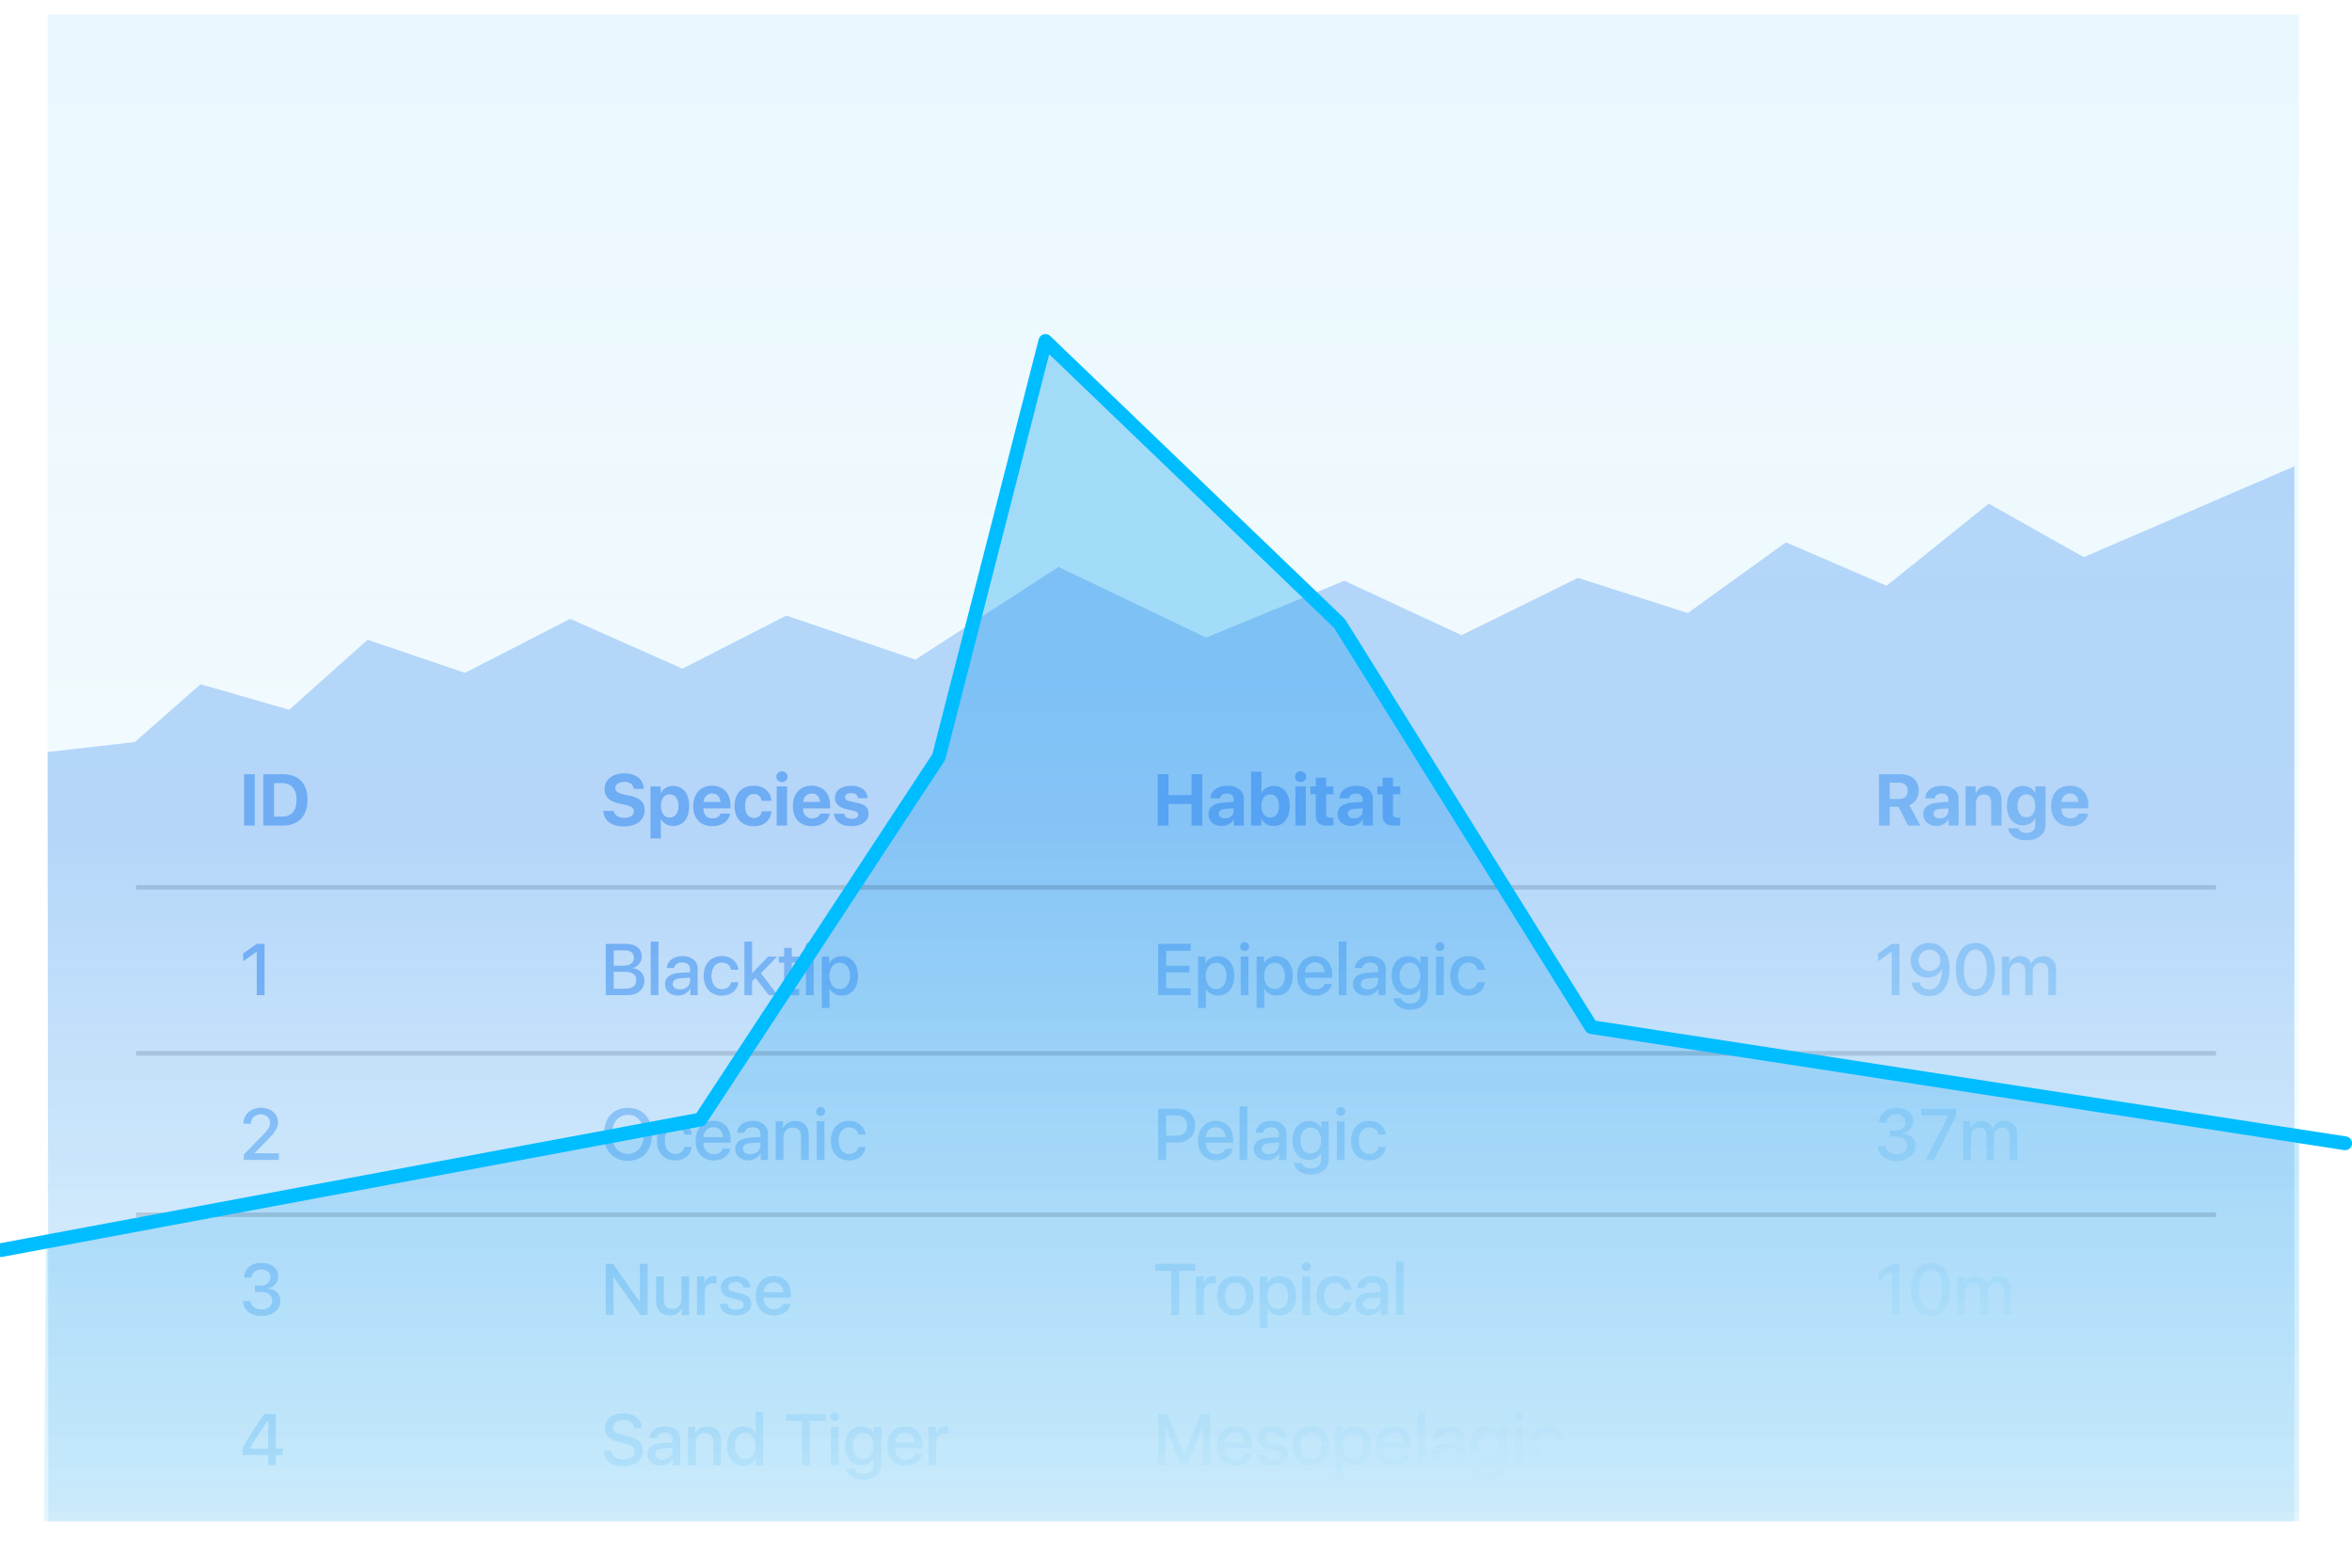 <?xml version="1.0" encoding="iso-8859-1"?>
<!-- Generator: Adobe Illustrator 19.2.0, SVG Export Plug-In . SVG Version: 6.00 Build 0)  -->
<svg version="1.1" id="Layer_1" xmlns="http://www.w3.org/2000/svg" xmlns:xlink="http://www.w3.org/1999/xlink" x="0px" y="0px"
	 viewBox="0 0 510 340" enable-background="new 0 0 510 340" xml:space="preserve">
<linearGradient id="SVGID_1_" gradientUnits="userSpaceOnUse" x1="254.417" y1="327.956" x2="254.417" y2="3.179">
	<stop  offset="0" style="stop-color:#29B4EF;stop-opacity:0.3"/>
	<stop  offset="1" style="stop-color:#28B8EF"/>
</linearGradient>
<rect x="10.321" y="3.179" opacity="0.1" fill="url(#SVGID_1_)" width="488.192" height="324.777"/>
<linearGradient id="SVGID_2_" gradientUnits="userSpaceOnUse" x1="254.013" y1="402.327" x2="254.013" y2="146.327">
	<stop  offset="0" style="stop-color:#29B4EF;stop-opacity:0.1"/>
	<stop  offset="0.587" style="stop-color:#0EA5EF;stop-opacity:0.511"/>
	<stop  offset="1" style="stop-color:#009DEF;stop-opacity:0.8"/>
</linearGradient>
<polygon opacity="0.4" fill="url(#SVGID_2_)" points="9.995,269.12 151.789,242.796 203.514,164.161 226.656,73.956 
	290.447,135.226 345.051,222.747 498.513,247.956 498.513,329.956 9.513,329.956 "/>
<linearGradient id="SVGID_3_" gradientUnits="userSpaceOnUse" x1="253.917" y1="409.254" x2="253.917" y2="180.433">
	<stop  offset="0" style="stop-color:#29B4EF;stop-opacity:0"/>
	<stop  offset="0.557" style="stop-color:#2896EF;stop-opacity:0.223"/>
	<stop  offset="1" style="stop-color:#2882EF;stop-opacity:0.4"/>
</linearGradient>
<polygon opacity="0.75" fill="url(#SVGID_3_)" points="10.321,163.098 29.241,160.938 43.478,148.395 62.71,153.938 79.707,138.749 
	100.818,145.933 123.63,134.218 147.986,145.019 170.515,133.506 198.514,143.052 229.514,122.957 261.514,138.277 291.513,125.956 
	316.909,137.762 342.148,125.344 365.985,132.952 387.256,117.617 409.078,127.042 431.229,109.246 451.849,120.838 
	497.513,101.135 497.513,329.956 10.513,329.956 "/>
<g>
	<g>
		<defs>
			<rect id="SVGID_4_" x="10.513" y="100.131" width="487" height="247.199"/>
		</defs>
		<clipPath id="SVGID_5_">
			<use xlink:href="#SVGID_4_"  overflow="visible"/>
		</clipPath>
		<linearGradient id="SVGID_6_" gradientUnits="userSpaceOnUse" x1="270.135" y1="333.731" x2="240.938" y2="184.793">
			<stop  offset="3.109453e-04" style="stop-color:#29B4EF;stop-opacity:0"/>
			<stop  offset="0.557" style="stop-color:#2896EF;stop-opacity:0.279"/>
			<stop  offset="1" style="stop-color:#2882EF;stop-opacity:0.5"/>
		</linearGradient>
		<path clip-path="url(#SVGID_5_)" fill="url(#SVGID_6_)" d="M133.082,175.871c0.108,0.917,1.063,1.519,2.296,1.519
			c1.24,0,2.088-0.594,2.088-1.41c0-0.725-0.531-1.125-1.872-1.426l-1.449-0.316c-2.05-0.439-3.059-1.479-3.059-3.105
			c0-2.049,1.772-3.406,4.253-3.406c2.589,0,4.215,1.334,4.253,3.345h-2.181c-0.077-0.94-0.901-1.511-2.065-1.511
			c-1.148,0-1.919,0.548-1.919,1.372c0,0.687,0.54,1.071,1.818,1.364l1.349,0.285c2.227,0.478,3.198,1.434,3.198,3.128
			c0,2.157-1.749,3.522-4.508,3.522c-2.674,0-4.376-1.271-4.446-3.36H133.082z M149.433,174.792c0,2.697-1.325,4.346-3.452,4.346
			c-1.225,0-2.173-0.562-2.635-1.525h-0.046v4.199h-2.25v-11.258h2.219v1.449h0.046c0.447-0.955,1.441-1.549,2.635-1.549
			C148.1,170.454,149.433,172.095,149.433,174.792z M147.13,174.792c0-1.525-0.763-2.52-1.927-2.52c-1.148,0-1.911,1.01-1.911,2.527
			c0,1.525,0.763,2.52,1.911,2.52C146.366,177.319,147.13,176.333,147.13,174.792z M158.319,176.449
			c-0.247,1.642-1.78,2.735-3.845,2.735c-2.582,0-4.161-1.656-4.161-4.354s1.587-4.424,4.077-4.424c2.442,0,3.999,1.635,3.999,4.215
			v0.694h-5.856v0.139c0,1.226,0.794,2.05,1.98,2.05c0.848,0,1.518-0.4,1.734-1.056H158.319z M152.555,173.921h3.66
			c-0.039-1.109-0.763-1.834-1.803-1.834C153.387,172.087,152.632,172.835,152.555,173.921z M165.162,173.683
			c-0.123-0.879-0.74-1.502-1.718-1.502c-1.156,0-1.888,0.986-1.888,2.611c0,1.657,0.732,2.612,1.896,2.612
			c0.948,0,1.572-0.517,1.718-1.448h2.096c-0.131,1.973-1.61,3.229-3.837,3.229c-2.535,0-4.153-1.664-4.153-4.393
			c0-2.689,1.618-4.385,4.138-4.385c2.281,0,3.737,1.388,3.845,3.275H165.162z M168.338,168.45c0-0.67,0.547-1.171,1.209-1.171
			c0.67,0,1.218,0.501,1.218,1.171c0,0.671-0.547,1.18-1.218,1.18C168.884,169.63,168.338,169.121,168.338,168.45z M168.422,170.554
			h2.25v8.484h-2.25V170.554z M179.924,176.449c-0.247,1.642-1.78,2.735-3.845,2.735c-2.582,0-4.161-1.656-4.161-4.354
			s1.587-4.424,4.077-4.424c2.442,0,3.999,1.635,3.999,4.215v0.694h-5.856v0.139c0,1.226,0.794,2.05,1.98,2.05
			c0.848,0,1.518-0.4,1.734-1.056H179.924z M174.16,173.921h3.66c-0.039-1.109-0.763-1.834-1.803-1.834
			C174.992,172.087,174.237,172.835,174.16,173.921z M184.602,170.407c2.096,0,3.491,1.072,3.521,2.689h-2.081
			c-0.046-0.67-0.609-1.094-1.472-1.094c-0.81,0-1.349,0.361-1.349,0.909c0,0.424,0.37,0.709,1.133,0.886l1.595,0.348
			c1.703,0.385,2.381,1.039,2.381,2.304c0,1.649-1.518,2.735-3.737,2.735c-2.235,0-3.637-1.079-3.753-2.713h2.196
			c0.108,0.717,0.686,1.117,1.618,1.117c0.894,0,1.441-0.346,1.441-0.9c0-0.439-0.292-0.671-1.063-0.855l-1.564-0.355
			c-1.595-0.361-2.419-1.186-2.419-2.427C181.049,171.456,182.452,170.407,184.602,170.407z M52.922,179.038v-11.119h2.327v11.119
			H52.922z M61.379,167.919c3.336,0,5.302,1.988,5.302,5.518s-1.965,5.602-5.302,5.602h-4.284v-11.119H61.379z M59.422,177.112h1.68
			c2.081,0,3.206-1.264,3.206-3.668c0-2.328-1.156-3.607-3.206-3.607h-1.68V177.112z M258.376,179.038v-4.686h-5.009v4.686h-2.327
			v-11.119h2.327v4.516h5.009v-4.516h2.327v11.119H258.376z M262.034,176.595c0-1.541,1.179-2.411,3.344-2.542l2.119-0.132v-0.562
			c0-0.816-0.562-1.264-1.487-1.264c-0.816,0-1.387,0.432-1.495,1.049h-2.058c0.062-1.619,1.526-2.736,3.645-2.736
			c2.181,0,3.606,1.117,3.606,2.812v5.818h-2.173v-1.311h-0.046c-0.462,0.887-1.51,1.41-2.597,1.41
			C263.259,179.138,262.034,178.113,262.034,176.595z M267.498,175.925v-0.624l-1.78,0.124c-0.94,0.061-1.441,0.431-1.441,1.055
			c0,0.625,0.531,1.018,1.348,1.018C266.666,177.497,267.498,176.85,267.498,175.925z M273.532,177.589h-0.046v1.449h-2.211v-11.65
			h2.25v4.615h0.046c0.47-0.979,1.41-1.549,2.62-1.549c2.142,0,3.46,1.641,3.46,4.338s-1.318,4.346-3.452,4.346
			C274.958,179.138,274.002,178.567,273.532,177.589z M273.509,174.8c0.008,1.518,0.771,2.52,1.926,2.52
			c1.164,0,1.911-0.986,1.911-2.527c0-1.533-0.755-2.52-1.911-2.52C274.279,172.273,273.517,173.282,273.509,174.8z M280.806,168.45
			c0-0.67,0.547-1.171,1.209-1.171c0.67,0,1.218,0.501,1.218,1.171c0,0.671-0.547,1.18-1.218,1.18
			C281.353,169.63,280.806,169.121,280.806,168.45z M280.891,170.554h2.25v8.484h-2.25V170.554z M287.553,168.666v1.888h1.572v1.703
			h-1.572v4.123c0,0.654,0.324,0.971,1.01,0.971c0.2,0,0.424-0.016,0.562-0.039v1.665c-0.231,0.046-0.632,0.093-1.086,0.093
			c-1.965,0-2.736-0.663-2.736-2.32v-4.492h-1.148v-1.703h1.148v-1.888H287.553z M290.023,176.595c0-1.541,1.179-2.411,3.344-2.542
			l2.119-0.132v-0.562c0-0.816-0.562-1.264-1.487-1.264c-0.816,0-1.387,0.432-1.495,1.049h-2.058
			c0.062-1.619,1.526-2.736,3.645-2.736c2.181,0,3.606,1.117,3.606,2.812v5.818h-2.173v-1.311h-0.046
			c-0.462,0.887-1.51,1.41-2.597,1.41C291.248,179.138,290.023,178.113,290.023,176.595z M295.486,175.925v-0.624l-1.78,0.124
			c-0.94,0.061-1.441,0.431-1.441,1.055c0,0.625,0.531,1.018,1.348,1.018C294.654,177.497,295.486,176.85,295.486,175.925z
			 M302.052,168.666v1.888h1.572v1.703h-1.572v4.123c0,0.654,0.324,0.971,1.01,0.971c0.2,0,0.424-0.016,0.562-0.039v1.665
			c-0.231,0.046-0.632,0.093-1.086,0.093c-1.965,0-2.736-0.663-2.736-2.32v-4.492h-1.148v-1.703h1.148v-1.888H302.052z
			 M409.764,179.038h-2.327v-11.119h4.592c2.559,0,4.022,1.348,4.022,3.545c0,1.426-0.74,2.658-2.019,3.158l2.343,4.416h-2.635
			l-2.073-4.068h-1.903V179.038z M409.764,173.282h2.042c1.171,0,1.857-0.671,1.857-1.772c0-1.079-0.724-1.772-1.88-1.772h-2.019
			V173.282z M417.023,176.595c0-1.541,1.179-2.411,3.344-2.542l2.119-0.132v-0.562c0-0.816-0.562-1.264-1.487-1.264
			c-0.816,0-1.387,0.432-1.495,1.049h-2.058c0.062-1.619,1.526-2.736,3.645-2.736c2.181,0,3.606,1.117,3.606,2.812v5.818h-2.173
			v-1.311h-0.046c-0.462,0.887-1.51,1.41-2.597,1.41C418.248,179.138,417.023,178.113,417.023,176.595z M422.486,175.925v-0.624
			l-1.78,0.124c-0.94,0.061-1.441,0.431-1.441,1.055c0,0.625,0.531,1.018,1.348,1.018
			C421.654,177.497,422.486,176.85,422.486,175.925z M426.201,170.554h2.173v1.519h0.046c0.486-1.071,1.349-1.642,2.651-1.642
			c1.88,0,2.944,1.188,2.944,3.167v5.44h-2.25v-4.971c0-1.125-0.524-1.764-1.587-1.764c-1.079,0-1.726,0.77-1.726,1.895v4.84h-2.25
			V170.554z M435.448,179.648h2.211c0.185,0.601,0.863,1.009,1.757,1.009c1.21,0,1.888-0.671,1.888-1.68v-1.479h-0.046
			c-0.409,0.909-1.402,1.487-2.628,1.487c-2.065,0-3.452-1.603-3.452-4.216c0-2.658,1.341-4.314,3.491-4.314
			c1.218,0,2.181,0.608,2.628,1.549h0.039v-1.449h2.219v8.361c0,2.026-1.68,3.32-4.208,3.32
			C437.144,182.235,435.626,181.157,435.448,179.648z M441.312,174.784c0-1.525-0.755-2.512-1.926-2.512
			c-1.164,0-1.903,0.971-1.903,2.504c0,1.541,0.732,2.467,1.903,2.467S441.312,176.303,441.312,174.784z M452.763,176.449
			c-0.247,1.642-1.78,2.735-3.845,2.735c-2.582,0-4.161-1.656-4.161-4.354s1.587-4.424,4.077-4.424c2.442,0,3.999,1.635,3.999,4.215
			v0.694h-5.856v0.139c0,1.226,0.794,2.05,1.98,2.05c0.848,0,1.518-0.4,1.734-1.056H452.763z M447,173.921h3.66
			c-0.039-1.109-0.763-1.834-1.803-1.834C447.832,172.087,447.076,172.835,447,173.921z M131.356,215.832v-11.119h4.554
			c1.965,0,3.259,1.094,3.259,2.773c0,1.18-0.863,2.235-1.973,2.42v0.062c1.502,0.17,2.527,1.241,2.527,2.721
			c0,1.957-1.425,3.144-3.799,3.144H131.356z M133.082,209.444h2.042c1.502,0,2.327-0.617,2.327-1.719
			c0-1.032-0.709-1.603-1.965-1.603h-2.404V209.444z M135.579,214.422c1.557,0,2.381-0.64,2.381-1.842s-0.855-1.818-2.481-1.818
			h-2.396v3.66H135.579z M141.104,204.212h1.672v11.62h-1.672V204.212z M144.183,213.436c0-1.464,1.133-2.312,3.198-2.442
			l2.258-0.131v-0.647c0-0.956-0.639-1.479-1.757-1.479c-0.909,0-1.572,0.47-1.718,1.194h-1.564
			c0.046-1.479,1.449-2.574,3.329-2.574c2.042,0,3.36,1.079,3.36,2.735v5.741h-1.595v-1.395h-0.039
			c-0.462,0.909-1.502,1.479-2.643,1.479C145.339,215.917,144.183,214.931,144.183,213.436z M149.639,212.689v-0.655l-2.034,0.139
			c-1.141,0.069-1.734,0.493-1.734,1.232c0,0.717,0.625,1.18,1.587,1.18C148.699,214.584,149.639,213.79,149.639,212.689z
			 M158.517,210.322c-0.154-0.886-0.848-1.557-1.996-1.557c-1.349,0-2.243,1.125-2.243,2.882c0,1.804,0.909,2.882,2.25,2.882
			c1.087,0,1.803-0.531,2.004-1.51h1.595c-0.192,1.749-1.595,2.913-3.606,2.913c-2.374,0-3.938-1.634-3.938-4.285
			c0-2.604,1.557-4.292,3.922-4.292c2.134,0,3.46,1.356,3.606,2.967H158.517z M166.54,207.464h1.965l-3.498,3.606l3.622,4.762
			h-1.926l-2.89-3.745l-0.725,0.709v3.036h-1.672v-11.62h1.672v6.865h0.008L166.54,207.464z M171.688,205.583v1.881h1.603v1.317
			h-1.603v4.678c0,0.724,0.324,1.063,1.025,1.063c0.177,0,0.462-0.023,0.57-0.039v1.317c-0.185,0.047-0.578,0.085-0.94,0.085
			c-1.672,0-2.319-0.64-2.319-2.258v-4.847h-1.156v-1.317h1.156v-1.881H171.688z M174.62,205.306c0-0.547,0.439-0.963,0.979-0.963
			s0.979,0.416,0.979,0.963c0,0.532-0.439,0.964-0.979,0.964S174.62,205.838,174.62,205.306z M174.759,207.464h1.672v8.368h-1.672
			V207.464z M186.053,211.648c0,2.59-1.395,4.27-3.499,4.27c-1.202,0-2.15-0.532-2.651-1.457h-0.031v4.146h-1.672v-11.143h1.61
			v1.387h0.039c0.47-0.901,1.502-1.472,2.666-1.472C184.651,207.379,186.053,209.051,186.053,211.648z M184.342,211.648
			c0-1.726-0.894-2.851-2.25-2.851c-1.325,0-2.227,1.148-2.234,2.851c0.007,1.711,0.901,2.852,2.234,2.852
			C183.448,214.499,184.342,213.382,184.342,211.648z M55.673,206.424h-0.039l-2.905,2.064v-1.695l2.928-2.08h1.703v11.119h-1.688
			V206.424z M258.198,215.832h-7.059v-11.119h7.059v1.487h-5.333v3.252h5.047v1.433h-5.047v3.452h5.333V215.832z M267.646,211.648
			c0,2.59-1.395,4.27-3.499,4.27c-1.202,0-2.15-0.532-2.651-1.457h-0.031v4.146h-1.672v-11.143h1.61v1.387h0.039
			c0.47-0.901,1.502-1.472,2.666-1.472C266.244,207.379,267.646,209.051,267.646,211.648z M265.935,211.648
			c0-1.726-0.894-2.851-2.25-2.851c-1.325,0-2.227,1.148-2.234,2.851c0.007,1.711,0.901,2.852,2.234,2.852
			C265.042,214.499,265.935,213.382,265.935,211.648z M268.895,205.306c0-0.547,0.439-0.963,0.979-0.963s0.979,0.416,0.979,0.963
			c0,0.532-0.439,0.964-0.979,0.964S268.895,205.838,268.895,205.306z M269.034,207.464h1.672v8.368h-1.672V207.464z
			 M280.328,211.648c0,2.59-1.395,4.27-3.499,4.27c-1.202,0-2.15-0.532-2.651-1.457h-0.031v4.146h-1.672v-11.143h1.61v1.387h0.039
			c0.47-0.901,1.502-1.472,2.666-1.472C278.925,207.379,280.328,209.051,280.328,211.648z M278.617,211.648
			c0-1.726-0.894-2.851-2.25-2.851c-1.325,0-2.227,1.148-2.234,2.851c0.007,1.711,0.901,2.852,2.234,2.852
			C277.723,214.499,278.617,213.382,278.617,211.648z M288.804,213.382c-0.239,1.502-1.711,2.551-3.591,2.551
			c-2.427,0-3.938-1.634-3.938-4.254s1.526-4.323,3.869-4.323c2.296,0,3.745,1.596,3.745,4.131v0.585h-5.925v0.101
			c0,1.448,0.909,2.404,2.281,2.404c0.971,0,1.734-0.463,1.965-1.194H288.804z M282.971,210.885h4.246
			c-0.039-1.302-0.863-2.165-2.081-2.165C283.934,208.72,283.064,209.598,282.971,210.885z M290.293,204.212h1.672v11.62h-1.672
			V204.212z M293.372,213.436c0-1.464,1.133-2.312,3.198-2.442l2.258-0.131v-0.647c0-0.956-0.639-1.479-1.757-1.479
			c-0.909,0-1.572,0.47-1.718,1.194h-1.564c0.046-1.479,1.449-2.574,3.329-2.574c2.042,0,3.36,1.079,3.36,2.735v5.741h-1.595v-1.395
			h-0.039c-0.462,0.909-1.502,1.479-2.643,1.479C294.528,215.917,293.372,214.931,293.372,213.436z M298.827,212.689v-0.655
			l-2.034,0.139c-1.141,0.069-1.734,0.493-1.734,1.232c0,0.717,0.625,1.18,1.587,1.18
			C297.887,214.584,298.827,213.79,298.827,212.689z M302.081,216.495h1.688c0.239,0.709,1.025,1.179,2.011,1.179
			c1.364,0,2.181-0.778,2.181-1.942v-1.363h-0.039c-0.485,0.901-1.472,1.44-2.659,1.44c-2.088,0-3.491-1.641-3.491-4.191
			c0-2.582,1.387-4.238,3.529-4.238c1.187,0,2.158,0.547,2.674,1.472h0.031v-1.387h1.619v8.214c0,1.996-1.542,3.306-3.907,3.306
			C303.768,218.983,302.297,217.943,302.081,216.495z M307.96,211.625c0-1.695-0.902-2.828-2.258-2.828
			c-1.349,0-2.219,1.109-2.219,2.828c0,1.71,0.871,2.797,2.219,2.797C307.058,214.422,307.96,213.313,307.96,211.625z
			 M311.251,205.306c0-0.547,0.439-0.963,0.979-0.963s0.979,0.416,0.979,0.963c0,0.532-0.439,0.964-0.979,0.964
			S311.251,205.838,311.251,205.306z M311.39,207.464h1.672v8.368h-1.672V207.464z M320.387,210.322
			c-0.154-0.886-0.848-1.557-1.996-1.557c-1.349,0-2.243,1.125-2.243,2.882c0,1.804,0.91,2.882,2.25,2.882
			c1.087,0,1.803-0.531,2.004-1.51h1.595c-0.192,1.749-1.595,2.913-3.606,2.913c-2.374,0-3.938-1.634-3.938-4.285
			c0-2.604,1.557-4.292,3.922-4.292c2.135,0,3.46,1.356,3.606,2.967H320.387z M410.188,206.424h-0.039l-2.905,2.064v-1.695
			l2.928-2.08h1.703v11.119h-1.688V206.424z M414.459,213.089h1.734c0.262,0.909,1.109,1.518,2.134,1.518
			c1.734,0,2.751-1.603,2.751-4.407c0,0-0.008,0-0.016,0h-0.007h-0.008c-0.447,1.094-1.618,1.818-3.052,1.818
			c-2.111,0-3.691-1.564-3.691-3.676c0-2.227,1.711-3.845,4.061-3.845c1.649,0,2.974,0.84,3.691,2.335
			c0.455,0.886,0.686,1.98,0.686,3.282c0,3.722-1.649,5.926-4.438,5.926C416.324,216.04,414.79,214.854,414.459,213.089z
			 M420.747,208.319c0-1.318-1.032-2.351-2.358-2.351c-1.325,0-2.366,1.024-2.366,2.319c0,1.333,0.994,2.319,2.343,2.319
			C419.73,210.607,420.747,209.629,420.747,208.319z M424.084,210.261c0-3.521,1.595-5.756,4.246-5.756
			c2.659,0,4.23,2.227,4.23,5.748c0,3.545-1.564,5.787-4.23,5.787C425.663,216.04,424.084,213.806,424.084,210.261z
			 M430.819,210.261c0-2.65-0.917-4.308-2.489-4.308c-1.572,0-2.497,1.665-2.497,4.308c0,2.682,0.909,4.331,2.497,4.331
			S430.819,212.95,430.819,210.261z M434.086,207.464h1.595v1.418h0.031c0.385-0.94,1.287-1.511,2.381-1.511
			c1.164,0,2.003,0.586,2.342,1.626h0.039c0.439-1.01,1.426-1.626,2.62-1.626c1.649,0,2.728,1.087,2.728,2.759v5.702h-1.665v-5.302
			c0-1.094-0.593-1.726-1.634-1.726c-1.025,0-1.749,0.763-1.749,1.834v5.193h-1.642v-5.44c0-0.971-0.624-1.587-1.603-1.587
			c-1.033,0-1.772,0.801-1.772,1.896v5.132h-1.672V207.464z M141.374,246.02c0,3.537-2.011,5.74-5.209,5.74
			c-3.206,0-5.209-2.203-5.209-5.74s2.003-5.749,5.209-5.749C139.362,240.271,141.374,242.482,141.374,246.02z M132.72,246.02
			c0,2.589,1.333,4.223,3.444,4.223s3.437-1.634,3.437-4.223c0-2.597-1.326-4.23-3.437-4.23S132.72,243.423,132.72,246.02z
			 M148.392,246.066c-0.154-0.886-0.848-1.557-1.996-1.557c-1.349,0-2.243,1.125-2.243,2.882c0,1.804,0.91,2.882,2.25,2.882
			c1.087,0,1.803-0.531,2.004-1.51h1.595c-0.192,1.749-1.595,2.913-3.606,2.913c-2.374,0-3.938-1.634-3.938-4.285
			c0-2.604,1.557-4.292,3.922-4.292c2.135,0,3.46,1.356,3.606,2.967H148.392z M158.372,249.125
			c-0.239,1.502-1.711,2.551-3.591,2.551c-2.427,0-3.938-1.634-3.938-4.254s1.526-4.323,3.869-4.323
			c2.296,0,3.745,1.596,3.745,4.131v0.585h-5.925v0.101c0,1.448,0.909,2.404,2.281,2.404c0.971,0,1.734-0.463,1.965-1.194H158.372z
			 M152.539,246.628h4.246c-0.039-1.302-0.863-2.165-2.081-2.165C153.502,244.463,152.632,245.341,152.539,246.628z
			 M159.421,249.179c0-1.464,1.133-2.312,3.198-2.442l2.258-0.131v-0.647c0-0.956-0.64-1.479-1.757-1.479
			c-0.909,0-1.572,0.47-1.718,1.194h-1.564c0.046-1.479,1.449-2.574,3.329-2.574c2.042,0,3.36,1.079,3.36,2.735v5.741h-1.595v-1.395
			h-0.039c-0.462,0.909-1.502,1.479-2.643,1.479C160.577,251.66,159.421,250.674,159.421,249.179z M164.877,248.432v-0.655
			l-2.034,0.139c-1.141,0.069-1.734,0.493-1.734,1.232c0,0.717,0.625,1.18,1.587,1.18
			C163.937,250.327,164.877,249.533,164.877,248.432z M168.199,243.207h1.595v1.41h0.031c0.508-0.986,1.348-1.503,2.643-1.503
			c1.849,0,2.905,1.171,2.905,3.098v5.363h-1.672v-5.047c0-1.271-0.586-1.98-1.811-1.98c-1.264,0-2.019,0.878-2.019,2.196v4.831
			h-1.672V243.207z M176.961,241.049c0-0.547,0.439-0.963,0.979-0.963s0.979,0.416,0.979,0.963c0,0.532-0.439,0.964-0.979,0.964
			S176.961,241.581,176.961,241.049z M177.1,243.207h1.672v8.368H177.1V243.207z M186.097,246.066
			c-0.154-0.886-0.848-1.557-1.996-1.557c-1.349,0-2.243,1.125-2.243,2.882c0,1.804,0.909,2.882,2.25,2.882
			c1.087,0,1.803-0.531,2.004-1.51h1.595c-0.192,1.749-1.595,2.913-3.606,2.913c-2.374,0-3.938-1.634-3.938-4.285
			c0-2.604,1.557-4.292,3.922-4.292c2.134,0,3.46,1.356,3.606,2.967H186.097z M56.59,240.248c2.119,0,3.699,1.349,3.699,3.113
			c0,1.294-0.694,2.258-2.32,3.922l-2.782,2.797v0.039h5.279v1.456H52.86v-1.171l4.015-4.092c1.356-1.41,1.71-1.996,1.71-2.867
			c0-0.986-0.894-1.771-2.05-1.771c-1.217,0-2.134,0.878-2.134,2.034v0.022h-1.634v-0.015
			C52.767,241.712,54.378,240.248,56.59,240.248z M255.493,240.456c2.158,0,3.668,1.487,3.668,3.652
			c0,2.173-1.541,3.668-3.722,3.668h-2.574v3.799h-1.726v-11.119H255.493z M252.866,246.327h2.173c1.495,0,2.358-0.809,2.358-2.211
			s-0.855-2.204-2.358-2.204h-2.173V246.327z M267.299,249.125c-0.239,1.502-1.711,2.551-3.591,2.551
			c-2.427,0-3.938-1.634-3.938-4.254s1.526-4.323,3.869-4.323c2.296,0,3.745,1.596,3.745,4.131v0.585h-5.925v0.101
			c0,1.448,0.909,2.404,2.281,2.404c0.971,0,1.734-0.463,1.965-1.194H267.299z M261.466,246.628h4.246
			c-0.039-1.302-0.863-2.165-2.081-2.165C262.429,244.463,261.559,245.341,261.466,246.628z M268.787,239.955h1.672v11.62h-1.672
			V239.955z M271.867,249.179c0-1.464,1.133-2.312,3.198-2.442l2.258-0.131v-0.647c0-0.956-0.639-1.479-1.757-1.479
			c-0.909,0-1.572,0.47-1.718,1.194h-1.564c0.046-1.479,1.449-2.574,3.329-2.574c2.042,0,3.36,1.079,3.36,2.735v5.741h-1.595v-1.395
			h-0.039c-0.462,0.909-1.502,1.479-2.643,1.479C273.023,251.66,271.867,250.674,271.867,249.179z M277.322,248.432v-0.655
			l-2.034,0.139c-1.141,0.069-1.734,0.493-1.734,1.232c0,0.717,0.625,1.18,1.587,1.18
			C276.383,250.327,277.322,249.533,277.322,248.432z M280.575,252.238h1.688c0.239,0.709,1.025,1.179,2.011,1.179
			c1.364,0,2.181-0.778,2.181-1.942v-1.363h-0.039c-0.485,0.901-1.472,1.44-2.659,1.44c-2.088,0-3.491-1.641-3.491-4.191
			c0-2.582,1.387-4.238,3.529-4.238c1.187,0,2.158,0.547,2.674,1.472h0.031v-1.387h1.619v8.214c0,1.996-1.542,3.306-3.907,3.306
			C282.263,254.727,280.791,253.687,280.575,252.238z M286.455,247.368c0-1.695-0.902-2.828-2.258-2.828
			c-1.349,0-2.219,1.109-2.219,2.828c0,1.71,0.871,2.797,2.219,2.797C285.553,250.165,286.455,249.056,286.455,247.368z
			 M289.746,241.049c0-0.547,0.439-0.963,0.979-0.963s0.979,0.416,0.979,0.963c0,0.532-0.439,0.964-0.979,0.964
			S289.746,241.581,289.746,241.049z M289.884,243.207h1.672v8.368h-1.672V243.207z M298.882,246.066
			c-0.154-0.886-0.848-1.557-1.996-1.557c-1.349,0-2.243,1.125-2.243,2.882c0,1.804,0.91,2.882,2.25,2.882
			c1.087,0,1.803-0.531,2.004-1.51h1.595c-0.192,1.749-1.595,2.913-3.606,2.913c-2.374,0-3.938-1.634-3.938-4.285
			c0-2.604,1.557-4.292,3.922-4.292c2.135,0,3.46,1.356,3.606,2.967H298.882z M409.795,245.188h1.341
			c1.202,0,2.026-0.756,2.026-1.804c0-1.032-0.709-1.718-2.026-1.718c-1.202,0-2.003,0.693-2.104,1.787h-1.625
			c0.131-1.949,1.603-3.205,3.807-3.205c2.104,0,3.637,1.194,3.637,2.905c0,1.387-0.909,2.381-2.289,2.627v0.031
			c1.672,0.115,2.751,1.141,2.751,2.697c0,1.941-1.765,3.274-4.084,3.274c-2.396,0-3.938-1.317-4.045-3.236h1.657
			c0.108,1.063,0.986,1.796,2.389,1.796c1.356,0,2.327-0.771,2.327-1.857c0-1.202-0.909-1.942-2.374-1.942h-1.387V245.188z
			 M422.479,241.951v-0.039h-5.864v-1.456h7.567v1.495l-4.831,9.624h-1.811L422.479,241.951z M425.685,243.207h1.595v1.418h0.031
			c0.385-0.94,1.287-1.511,2.381-1.511c1.164,0,2.003,0.586,2.342,1.626h0.039c0.439-1.01,1.426-1.626,2.62-1.626
			c1.649,0,2.728,1.087,2.728,2.759v5.702h-1.665v-5.302c0-1.094-0.593-1.726-1.634-1.726c-1.025,0-1.749,0.763-1.749,1.834v5.193
			h-1.642v-5.44c0-0.971-0.624-1.587-1.603-1.587c-1.033,0-1.772,0.801-1.772,1.896v5.132h-1.672V243.207z M131.356,285.216v-11.119
			h1.564l5.764,8.198h0.062v-8.198h1.68v11.119h-1.556l-5.764-8.191h-0.069v8.191H131.356z M149.433,285.216h-1.595v-1.434h-0.031
			c-0.485,0.994-1.333,1.526-2.612,1.526c-1.826,0-2.936-1.18-2.936-3.098v-5.363h1.672v5.047c0,1.287,0.609,1.973,1.819,1.973
			c1.248,0,2.011-0.87,2.011-2.196v-4.823h1.672V285.216z M151.136,276.848h1.595v1.41h0.031c0.262-0.933,1.032-1.495,2.019-1.495
			c0.247,0,0.455,0.023,0.586,0.054v1.564c-0.139-0.054-0.432-0.101-0.763-0.101c-1.102,0-1.795,0.764-1.795,1.942v4.993h-1.672
			V276.848z M159.539,276.747c1.833,0,3.159,1.033,3.198,2.489h-1.572c-0.069-0.74-0.708-1.202-1.664-1.202
			c-0.948,0-1.58,0.439-1.58,1.102c0,0.509,0.417,0.855,1.303,1.071l1.387,0.331c1.688,0.409,2.312,1.018,2.312,2.25
			c0,1.495-1.418,2.528-3.445,2.528c-1.949,0-3.282-1.01-3.406-2.521h1.649c0.131,0.802,0.778,1.241,1.842,1.241
			c1.04,0,1.695-0.432,1.695-1.11c0-0.531-0.332-0.809-1.21-1.032l-1.495-0.37c-1.511-0.369-2.258-1.14-2.258-2.296
			C156.295,277.757,157.612,276.747,159.539,276.747z M171.423,282.766c-0.239,1.502-1.711,2.551-3.591,2.551
			c-2.427,0-3.938-1.634-3.938-4.254s1.526-4.323,3.869-4.323c2.296,0,3.745,1.596,3.745,4.131v0.585h-5.925v0.101
			c0,1.448,0.909,2.404,2.281,2.404c0.971,0,1.734-0.463,1.965-1.194H171.423z M165.59,280.269h4.246
			c-0.039-1.302-0.863-2.165-2.081-2.165C166.553,278.104,165.682,278.982,165.59,280.269z M55.279,278.828h1.341
			c1.202,0,2.026-0.756,2.026-1.804c0-1.032-0.709-1.718-2.026-1.718c-1.202,0-2.003,0.693-2.104,1.787h-1.625
			c0.131-1.949,1.603-3.205,3.807-3.205c2.104,0,3.637,1.194,3.637,2.905c0,1.387-0.909,2.381-2.289,2.627v0.031
			c1.672,0.115,2.751,1.141,2.751,2.697c0,1.941-1.765,3.274-4.084,3.274c-2.396,0-3.938-1.317-4.045-3.236h1.657
			c0.108,1.063,0.986,1.796,2.389,1.796c1.356,0,2.327-0.771,2.327-1.857c0-1.202-0.909-1.942-2.374-1.942h-1.387V278.828z
			 M253.96,285.216v-9.632h-3.468v-1.487h8.654v1.487h-3.46v9.632H253.96z M259.355,276.848h1.595v1.41h0.031
			c0.262-0.933,1.032-1.495,2.019-1.495c0.247,0,0.455,0.023,0.586,0.054v1.564c-0.139-0.054-0.432-0.101-0.763-0.101
			c-1.102,0-1.795,0.764-1.795,1.942v4.993h-1.672V276.848z M263.928,281.031c0-2.627,1.549-4.292,3.961-4.292
			s3.953,1.657,3.953,4.292c0,2.636-1.534,4.285-3.953,4.285S263.928,283.667,263.928,281.031z M270.147,281.031
			c0-1.826-0.84-2.904-2.258-2.904s-2.266,1.086-2.266,2.904c0,1.826,0.848,2.897,2.266,2.897S270.147,282.858,270.147,281.031z
			 M281.029,281.031c0,2.59-1.395,4.27-3.499,4.27c-1.202,0-2.15-0.532-2.651-1.457h-0.031v4.146h-1.672v-11.143h1.61v1.387h0.039
			c0.47-0.901,1.502-1.472,2.666-1.472C279.626,276.763,281.029,278.435,281.029,281.031z M279.318,281.031
			c0-1.726-0.894-2.851-2.25-2.851c-1.325,0-2.227,1.148-2.234,2.851c0.007,1.711,0.901,2.852,2.234,2.852
			C278.424,283.883,279.318,282.766,279.318,281.031z M282.277,274.69c0-0.547,0.439-0.963,0.979-0.963s0.979,0.416,0.979,0.963
			c0,0.532-0.439,0.964-0.979,0.964S282.277,275.222,282.277,274.69z M282.416,276.848h1.672v8.368h-1.672V276.848z
			 M291.413,279.706c-0.154-0.886-0.848-1.557-1.996-1.557c-1.349,0-2.243,1.125-2.243,2.882c0,1.804,0.91,2.882,2.25,2.882
			c1.087,0,1.803-0.531,2.004-1.51h1.595c-0.192,1.749-1.595,2.913-3.606,2.913c-2.374,0-3.938-1.634-3.938-4.285
			c0-2.604,1.557-4.292,3.922-4.292c2.135,0,3.46,1.356,3.606,2.967H291.413z M293.872,282.819c0-1.464,1.133-2.312,3.198-2.442
			l2.258-0.131v-0.647c0-0.956-0.64-1.479-1.757-1.479c-0.909,0-1.572,0.47-1.718,1.194h-1.564c0.046-1.479,1.449-2.574,3.329-2.574
			c2.042,0,3.36,1.079,3.36,2.735v5.741h-1.595v-1.395h-0.039c-0.462,0.909-1.502,1.479-2.643,1.479
			C295.028,285.301,293.872,284.315,293.872,282.819z M299.328,282.072v-0.655l-2.034,0.139c-1.141,0.069-1.734,0.493-1.734,1.232
			c0,0.717,0.625,1.18,1.587,1.18C298.388,283.968,299.328,283.174,299.328,282.072z M302.72,273.596h1.672v11.62h-1.672V273.596z
			 M410.188,275.808h-0.039l-2.905,2.064v-1.695l2.928-2.08h1.703v11.119h-1.688V275.808z M414.382,279.645
			c0-3.521,1.595-5.756,4.246-5.756c2.659,0,4.23,2.227,4.23,5.748c0,3.545-1.564,5.787-4.23,5.787
			C415.962,285.424,414.382,283.19,414.382,279.645z M421.117,279.645c0-2.65-0.917-4.308-2.489-4.308
			c-1.572,0-2.497,1.665-2.497,4.308c0,2.682,0.91,4.331,2.497,4.331C420.215,283.976,421.117,282.334,421.117,279.645z
			 M424.384,276.848h1.595v1.418h0.031c0.385-0.94,1.287-1.511,2.381-1.511c1.164,0,2.003,0.586,2.342,1.626h0.039
			c0.439-1.01,1.426-1.626,2.62-1.626c1.649,0,2.728,1.087,2.728,2.759v5.702h-1.665v-5.302c0-1.094-0.593-1.726-1.634-1.726
			c-1.025,0-1.749,0.763-1.749,1.834v5.193h-1.642v-5.44c0-0.971-0.624-1.587-1.603-1.587c-1.033,0-1.772,0.801-1.772,1.896v5.132
			h-1.672V276.848z M132.566,314.707c0.123,1.102,1.194,1.826,2.658,1.826c1.402,0,2.412-0.725,2.412-1.719
			c0-0.862-0.609-1.379-2.05-1.733l-1.441-0.347c-2.042-0.493-2.99-1.448-2.99-2.997c0-1.919,1.672-3.237,4.045-3.237
			c2.35,0,3.96,1.318,4.015,3.237h-1.68c-0.1-1.11-1.017-1.78-2.358-1.78s-2.257,0.678-2.257,1.664c0,0.786,0.585,1.248,2.019,1.603
			l1.225,0.301c2.281,0.539,3.229,1.456,3.229,3.082c0,2.081-1.657,3.383-4.292,3.383c-2.466,0-4.13-1.271-4.238-3.282H132.566z
			 M140.395,315.408c0-1.464,1.133-2.312,3.198-2.442l2.258-0.131v-0.647c0-0.956-0.639-1.479-1.757-1.479
			c-0.909,0-1.572,0.47-1.718,1.194h-1.564c0.046-1.479,1.449-2.574,3.329-2.574c2.042,0,3.36,1.079,3.36,2.735v5.741h-1.595v-1.395
			h-0.039c-0.462,0.909-1.502,1.479-2.643,1.479C141.551,317.89,140.395,316.903,140.395,315.408z M145.851,314.661v-0.655
			l-2.034,0.139c-1.141,0.069-1.734,0.493-1.734,1.232c0,0.717,0.625,1.18,1.587,1.18
			C144.911,316.557,145.851,315.763,145.851,314.661z M149.173,309.437h1.595v1.41h0.031c0.508-0.986,1.348-1.503,2.643-1.503
			c1.849,0,2.905,1.171,2.905,3.098v5.363h-1.672v-5.047c0-1.271-0.586-1.98-1.811-1.98c-1.264,0-2.019,0.878-2.019,2.196v4.831
			h-1.672V309.437z M157.634,313.612c0-2.573,1.434-4.261,3.514-4.261c1.202,0,2.157,0.547,2.635,1.472h0.039v-4.639h1.665v11.62
			h-1.619v-1.418h-0.031c-0.493,0.948-1.449,1.503-2.674,1.503C159.068,317.89,157.634,316.202,157.634,313.612z M159.345,313.62
			c0,1.734,0.886,2.852,2.242,2.852c1.341,0,2.243-1.141,2.243-2.852c0-1.702-0.902-2.851-2.243-2.851
			C160.239,310.77,159.345,311.895,159.345,313.62z M173.876,317.805v-9.632h-3.468v-1.487h8.654v1.487h-3.46v9.632H173.876z
			 M180.026,307.278c0-0.547,0.439-0.963,0.979-0.963s0.979,0.416,0.979,0.963c0,0.532-0.439,0.964-0.979,0.964
			S180.026,307.811,180.026,307.278z M180.164,309.437h1.672v8.368h-1.672V309.437z M183.537,318.468h1.688
			c0.239,0.709,1.025,1.179,2.011,1.179c1.364,0,2.181-0.778,2.181-1.942v-1.363h-0.039c-0.485,0.901-1.472,1.44-2.659,1.44
			c-2.088,0-3.491-1.641-3.491-4.191c0-2.582,1.387-4.238,3.529-4.238c1.187,0,2.158,0.547,2.674,1.472h0.031v-1.387h1.619v8.214
			c0,1.996-1.542,3.306-3.907,3.306C185.224,320.956,183.753,319.916,183.537,318.468z M189.416,313.598
			c0-1.695-0.902-2.828-2.258-2.828c-1.349,0-2.219,1.109-2.219,2.828c0,1.71,0.871,2.797,2.219,2.797
			C188.514,316.395,189.416,315.285,189.416,313.598z M199.935,315.355c-0.239,1.502-1.711,2.551-3.591,2.551
			c-2.427,0-3.938-1.634-3.938-4.254s1.526-4.323,3.869-4.323c2.296,0,3.745,1.596,3.745,4.131v0.585h-5.925v0.101
			c0,1.448,0.909,2.404,2.281,2.404c0.971,0,1.734-0.463,1.965-1.194H199.935z M194.101,312.858h4.246
			c-0.039-1.302-0.863-2.165-2.081-2.165C195.065,310.692,194.194,311.57,194.101,312.858z M201.354,309.437h1.595v1.41h0.031
			c0.262-0.933,1.032-1.495,2.019-1.495c0.247,0,0.455,0.023,0.586,0.054v1.564c-0.139-0.054-0.432-0.101-0.763-0.101
			c-1.102,0-1.795,0.764-1.795,1.942v4.993h-1.672V309.437z M58.146,315.608h-5.563v-1.51c0.956-1.796,2.219-3.792,4.724-7.413
			h2.497v7.475h1.526v1.448h-1.526v2.196h-1.657V315.608z M54.193,314.183h3.968v-6.164h-0.031
			c-1.926,2.781-3.052,4.516-3.938,6.126V314.183z M260.81,317.805v-8.184h-0.054l-3.352,8.099h-1.279l-3.359-8.099h-0.054v8.184
			h-1.572v-11.119h1.996l3.599,8.776h0.062l3.591-8.776h2.004v11.119H260.81z M271.411,315.355
			c-0.239,1.502-1.711,2.551-3.591,2.551c-2.427,0-3.938-1.634-3.938-4.254s1.526-4.323,3.869-4.323
			c2.296,0,3.745,1.596,3.745,4.131v0.585h-5.925v0.101c0,1.448,0.909,2.404,2.281,2.404c0.971,0,1.734-0.463,1.965-1.194H271.411z
			 M265.577,312.858h4.246c-0.039-1.302-0.863-2.165-2.081-2.165C266.541,310.692,265.67,311.57,265.577,312.858z M275.935,309.336
			c1.834,0,3.159,1.033,3.198,2.489h-1.572c-0.069-0.74-0.708-1.202-1.664-1.202c-0.948,0-1.58,0.439-1.58,1.102
			c0,0.509,0.416,0.855,1.302,1.071l1.387,0.331c1.688,0.409,2.312,1.018,2.312,2.25c0,1.495-1.418,2.528-3.445,2.528
			c-1.949,0-3.283-1.01-3.406-2.521h1.649c0.131,0.802,0.778,1.241,1.842,1.241c1.04,0,1.695-0.432,1.695-1.11
			c0-0.531-0.332-0.809-1.21-1.032l-1.495-0.37c-1.511-0.369-2.258-1.14-2.258-2.296
			C272.691,310.346,274.008,309.336,275.935,309.336z M280.29,313.62c0-2.627,1.549-4.292,3.961-4.292s3.953,1.657,3.953,4.292
			c0,2.636-1.534,4.285-3.953,4.285S280.29,316.256,280.29,313.62z M286.509,313.62c0-1.826-0.84-2.904-2.258-2.904
			s-2.266,1.086-2.266,2.904c0,1.826,0.848,2.897,2.266,2.897S286.509,315.446,286.509,313.62z M297.39,313.62
			c0,2.59-1.395,4.27-3.499,4.27c-1.202,0-2.15-0.532-2.651-1.457h-0.031v4.146h-1.672v-11.143h1.61v1.387h0.039
			c0.47-0.901,1.502-1.472,2.666-1.472C295.988,309.352,297.39,311.024,297.39,313.62z M295.679,313.62
			c0-1.726-0.894-2.851-2.25-2.851c-1.325,0-2.227,1.148-2.234,2.851c0.007,1.711,0.901,2.852,2.234,2.852
			C294.786,316.472,295.679,315.355,295.679,313.62z M305.867,315.355c-0.239,1.502-1.711,2.551-3.591,2.551
			c-2.427,0-3.938-1.634-3.938-4.254s1.526-4.323,3.869-4.323c2.296,0,3.745,1.596,3.745,4.131v0.585h-5.925v0.101
			c0,1.448,0.909,2.404,2.281,2.404c0.971,0,1.734-0.463,1.965-1.194H305.867z M300.033,312.858h4.246
			c-0.039-1.302-0.863-2.165-2.081-2.165C300.997,310.692,300.126,311.57,300.033,312.858z M307.355,306.185h1.672v11.62h-1.672
			V306.185z M310.434,315.408c0-1.464,1.133-2.312,3.198-2.442l2.258-0.131v-0.647c0-0.956-0.639-1.479-1.757-1.479
			c-0.909,0-1.572,0.47-1.718,1.194h-1.564c0.046-1.479,1.449-2.574,3.329-2.574c2.042,0,3.36,1.079,3.36,2.735v5.741h-1.595v-1.395
			h-0.039c-0.462,0.909-1.502,1.479-2.643,1.479C311.59,317.89,310.434,316.903,310.434,315.408z M315.89,314.661v-0.655
			l-2.034,0.139c-1.141,0.069-1.734,0.493-1.734,1.232c0,0.717,0.625,1.18,1.587,1.18C314.95,316.557,315.89,315.763,315.89,314.661
			z M319.143,318.468h1.688c0.239,0.709,1.025,1.179,2.011,1.179c1.364,0,2.181-0.778,2.181-1.942v-1.363h-0.039
			c-0.485,0.901-1.472,1.44-2.659,1.44c-2.088,0-3.491-1.641-3.491-4.191c0-2.582,1.387-4.238,3.529-4.238
			c1.187,0,2.158,0.547,2.674,1.472h0.031v-1.387h1.619v8.214c0,1.996-1.542,3.306-3.907,3.306
			C320.831,320.956,319.359,319.916,319.143,318.468z M325.023,313.598c0-1.695-0.902-2.828-2.258-2.828
			c-1.349,0-2.219,1.109-2.219,2.828c0,1.71,0.871,2.797,2.219,2.797C324.121,316.395,325.023,315.285,325.023,313.598z
			 M328.313,307.278c0-0.547,0.439-0.963,0.979-0.963s0.979,0.416,0.979,0.963c0,0.532-0.439,0.964-0.979,0.964
			S328.313,307.811,328.313,307.278z M328.452,309.437h1.672v8.368h-1.672V309.437z M337.449,312.295
			c-0.154-0.886-0.848-1.557-1.996-1.557c-1.349,0-2.243,1.125-2.243,2.882c0,1.804,0.91,2.882,2.25,2.882
			c1.087,0,1.803-0.531,2.004-1.51h1.595c-0.192,1.749-1.595,2.913-3.606,2.913c-2.374,0-3.938-1.634-3.938-4.285
			c0-2.604,1.557-4.292,3.922-4.292c2.135,0,3.46,1.356,3.606,2.967H337.449z M411.105,306.478c2.119,0,3.699,1.349,3.699,3.113
			c0,1.294-0.694,2.258-2.32,3.922l-2.782,2.797v0.039h5.279v1.456h-7.605v-1.171l4.015-4.092c1.356-1.41,1.71-1.996,1.71-2.867
			c0-0.986-0.894-1.771-2.05-1.771c-1.217,0-2.134,0.878-2.134,2.034v0.022h-1.634v-0.015
			C407.283,307.941,408.893,306.478,411.105,306.478z M416.315,312.233c0-3.521,1.595-5.756,4.246-5.756
			c2.659,0,4.23,2.227,4.23,5.748c0,3.545-1.564,5.787-4.23,5.787C417.894,318.013,416.315,315.778,416.315,312.233z
			 M423.049,312.233c0-2.65-0.917-4.308-2.489-4.308c-1.572,0-2.497,1.665-2.497,4.308c0,2.682,0.91,4.331,2.497,4.331
			C422.148,316.565,423.049,314.923,423.049,312.233z M426.132,312.233c0-3.521,1.595-5.756,4.246-5.756
			c2.659,0,4.23,2.227,4.23,5.748c0,3.545-1.564,5.787-4.23,5.787C427.711,318.013,426.132,315.778,426.132,312.233z
			 M432.866,312.233c0-2.65-0.917-4.308-2.489-4.308c-1.572,0-2.497,1.665-2.497,4.308c0,2.682,0.909,4.331,2.497,4.331
			S432.866,314.923,432.866,312.233z M436.134,309.437h1.595v1.418h0.031c0.385-0.94,1.287-1.511,2.381-1.511
			c1.164,0,2.003,0.586,2.342,1.626h0.039c0.439-1.01,1.426-1.626,2.62-1.626c1.649,0,2.728,1.087,2.728,2.759v5.702h-1.665v-5.302
			c0-1.094-0.593-1.726-1.634-1.726c-1.025,0-1.749,0.763-1.749,1.834v5.193h-1.642v-5.44c0-0.971-0.624-1.587-1.603-1.587
			c-1.033,0-1.772,0.801-1.772,1.896v5.132h-1.672V309.437z"/>
	</g>
	<g opacity="0.15">
		<line fill="none" stroke="#001A30" stroke-miterlimit="10" x1="480.513" y1="192.456" x2="29.513" y2="192.456"/>
		<line fill="none" stroke="#001A30" stroke-miterlimit="10" x1="480.513" y1="228.456" x2="29.513" y2="228.456"/>
		<line fill="none" stroke="#001A30" stroke-miterlimit="10" x1="480.513" y1="263.456" x2="29.513" y2="263.456"/>
	</g>
</g>
<polygon fill="none" points="9.995,269.12 151.789,242.796 203.514,164.161 226.656,73.956 290.447,135.226 345.051,222.747 
	498.513,247.956 498.513,329.956 9.513,329.956 "/>
<polyline fill="none" stroke="#00BDFF" stroke-width="3" stroke-linecap="round" stroke-linejoin="round" stroke-miterlimit="10" points="
	0.214,271.12 151.898,242.796 203.568,164.161 226.684,73.956 290.461,135.226 345.058,222.747 508.513,247.956 "/>
</svg>
